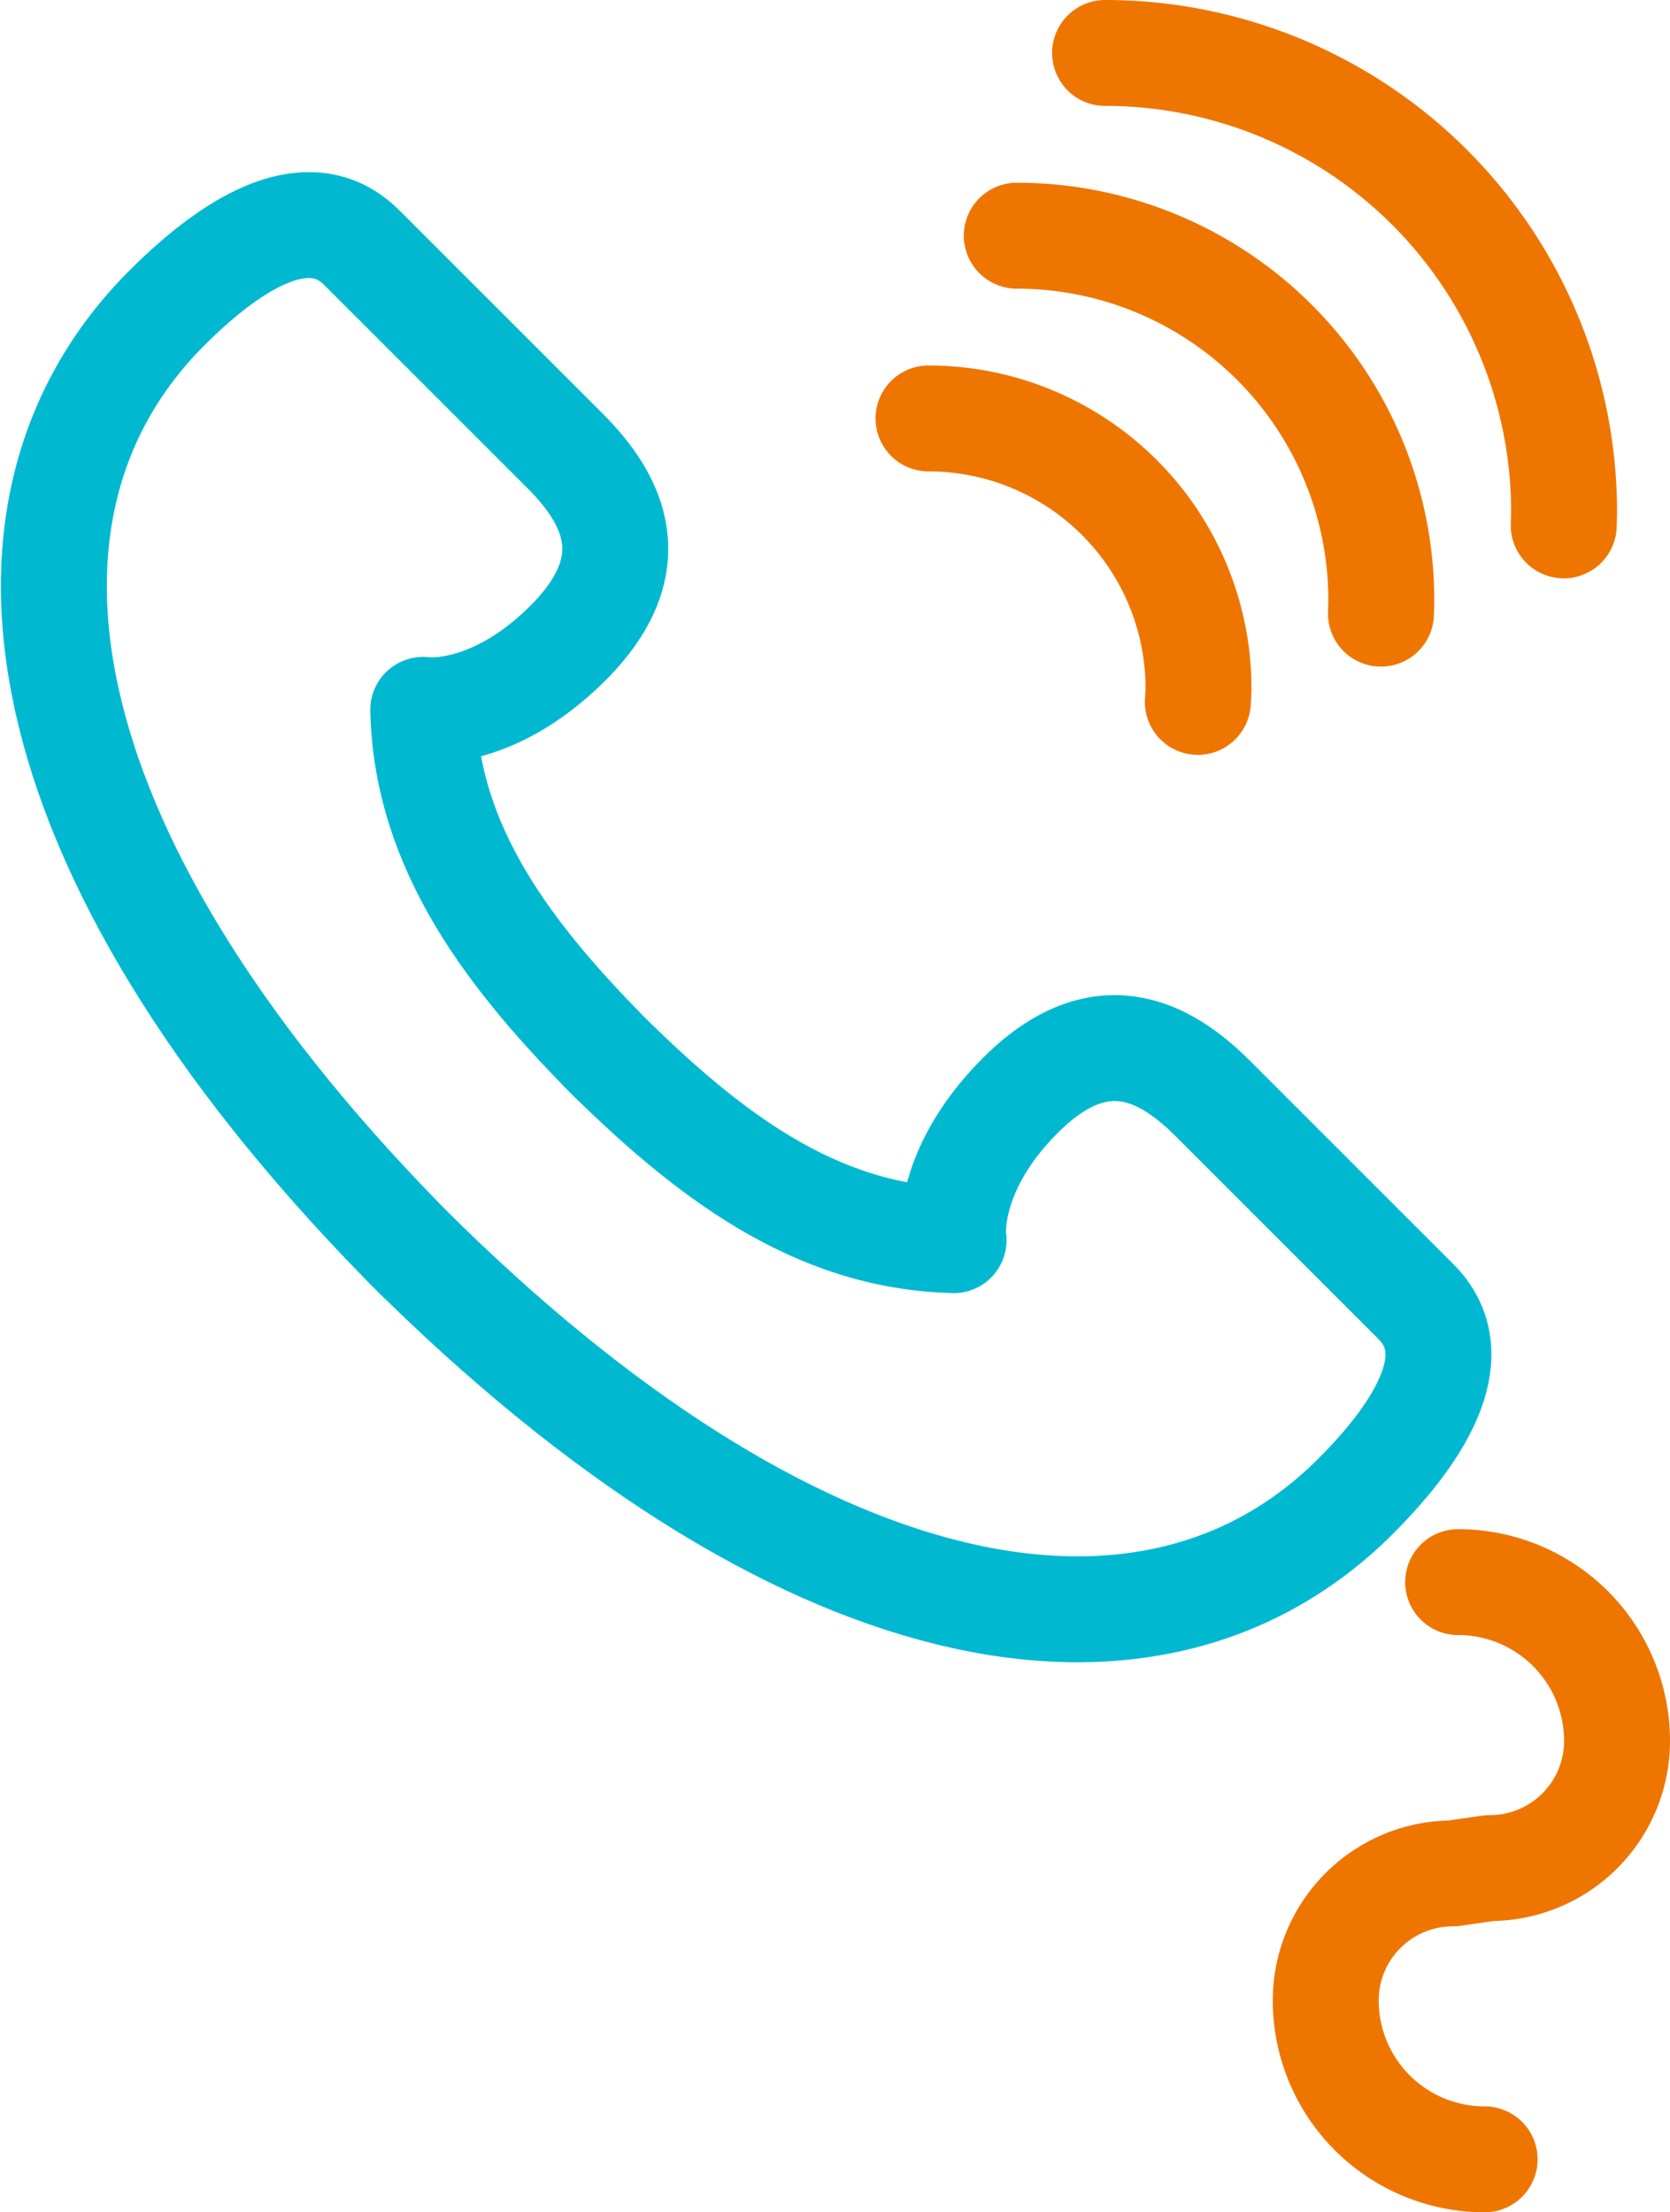 <svg xmlns="http://www.w3.org/2000/svg" width="63.062" height="83.555" viewBox="0 0 63.062 83.555">
  <g id="Grupo_2967" data-name="Grupo 2967" transform="translate(-31.938 -22.245)">
    <path id="Trazado_3495" data-name="Trazado 3495" d="M47.227,69.227c14.728,14.728,28.17,17.261,35.9,9.531,2.634-2.634,4.195-5.437,2.274-7.358l-7.673-7.673c-1.854-1.854-4.29-3.08-7.26-.11s-2.512,5.61-2.521,5.464c-5.231-.117-9.336-3.253-13.328-7.245l.546.546c-3.992-3.992-7.128-8.1-7.245-13.328-.146-.009,2.494.449,5.464-2.521s1.744-5.406-.11-7.26L45.6,31.6c-1.921-1.921-4.724-.36-7.358,2.274-7.73,7.729-5.2,21.171,9.531,35.9Z" fill="none" stroke="#00b9d1" stroke-linecap="round" stroke-linejoin="round" stroke-width="4"/>
    <path id="Trazado_3496" data-name="Trazado 3496" d="M88,103.8a6,6,0,0,1-6-6A4.8,4.8,0,0,1,86.8,93l1.4-.2A4.8,4.8,0,0,0,93,88a6,6,0,0,0-6-6" fill="none" stroke="#ee7600" stroke-linecap="round" stroke-linejoin="round" stroke-width="4"/>
    <path id="Trazado_3497" data-name="Trazado 3497" d="M76.17,49.755c.009-.17.026-.338.026-.51A10.2,10.2,0,0,0,66,39.049" transform="translate(1 -1)" fill="none" stroke="#ee7600" stroke-linecap="round" stroke-linejoin="round" stroke-width="4"/>
    <path id="Trazado_3498" data-name="Trazado 3498" d="M83.085,46.422c.006-.17.013-.339.013-.51A13.765,13.765,0,0,0,69.333,32.147" transform="translate(1 -1)" fill="none" stroke="#ee7600" stroke-linecap="round" stroke-linejoin="round" stroke-width="4"/>
    <path id="Trazado_3499" data-name="Trazado 3499" d="M72.667,25.245A17.333,17.333,0,0,1,90,42.578c0,.171-.008.34-.013.51" transform="translate(1 -1)" fill="none" stroke="#ee7600" stroke-linecap="round" stroke-linejoin="round" stroke-width="4"/>
  </g>
</svg>
